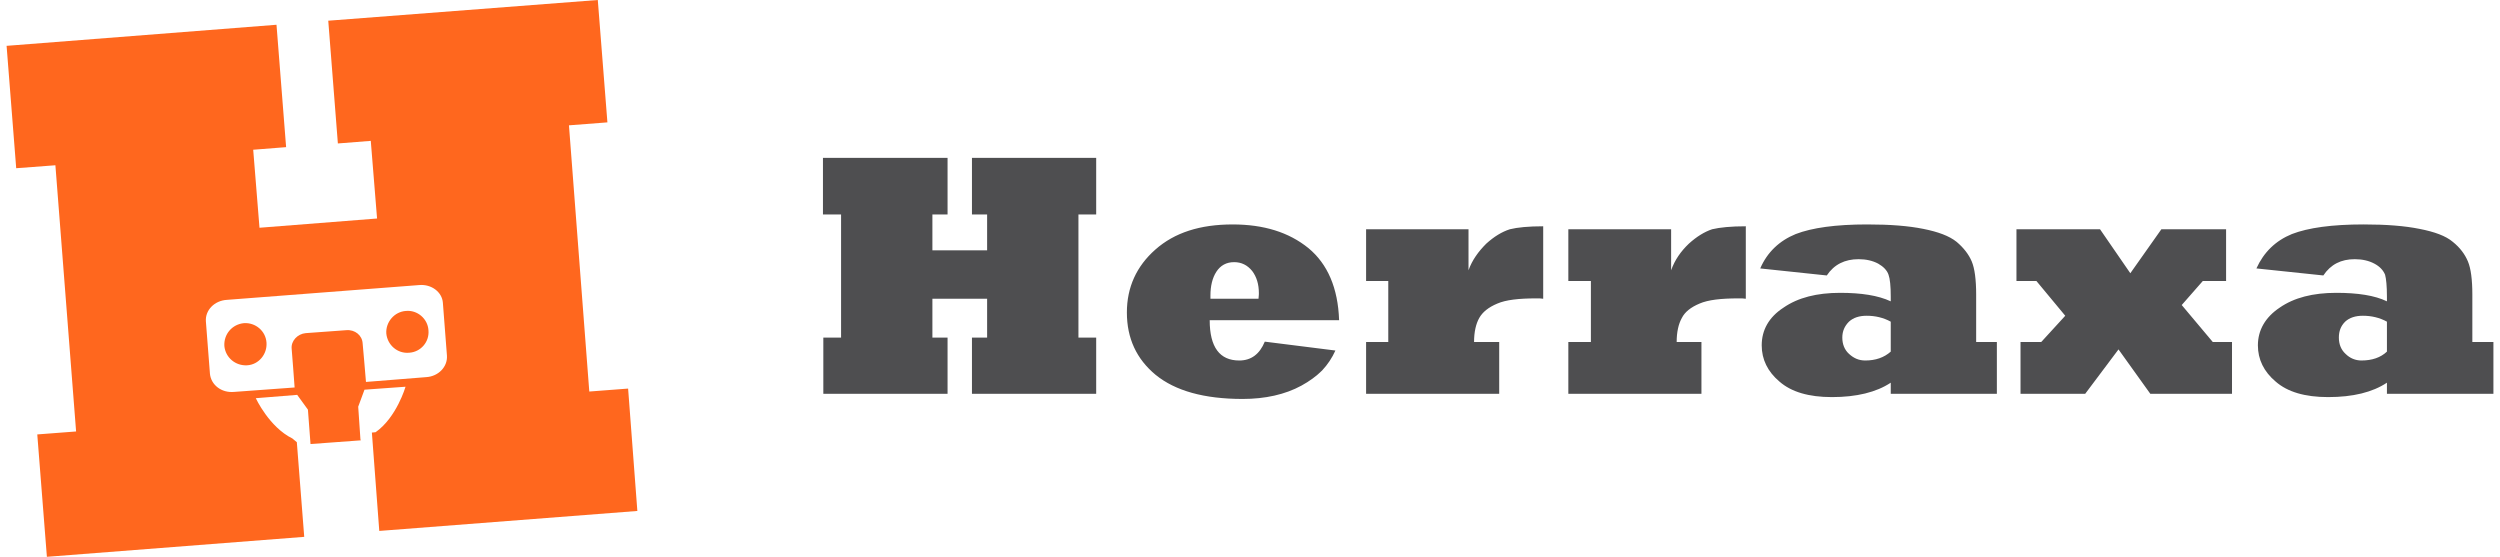 <?xml version="1.0" encoding="UTF-8"?>
<!DOCTYPE svg PUBLIC "-//W3C//DTD SVG 1.1//EN" "http://www.w3.org/Graphics/SVG/1.1/DTD/svg11.dtd">
<!-- Creator: CorelDRAW 2021.5 -->
<svg xmlns="http://www.w3.org/2000/svg" xml:space="preserve" width="220px" height="49px" version="1.1" style="shape-rendering:geometricPrecision; text-rendering:geometricPrecision; image-rendering:optimizeQuality; fill-rule:evenodd; clip-rule:evenodd"
viewBox="0 0 67.26 15.06"
 xmlns:xlink="http://www.w3.org/1999/xlink"
 xmlns:xodm="http://www.corel.com/coreldraw/odm/2003">
 <defs>
  <style type="text/css">
   <![CDATA[
    .fil1 {fill:#4E4E50}
    .fil0 {fill:#FF671E}
   ]]>
  </style>
 </defs>
 <g id="Capa_x0020_1">
  <g id="_2087019427456">
   <path class="fil0" d="M11.91 9.62l0 0c0.02,0.3 -0.23,0.56 -0.56,0.58l-1.63 0.13 -0.05 -0.59 0 0 -0.04 -0.45c-0.01,-0.22 -0.21,-0.38 -0.44,-0.36l-1.1 0.08c-0.22,0.02 -0.4,0.21 -0.38,0.42l0.04 0.51 0 0 0.04 0.54 -1.64 0.12c-0.34,0.03 -0.62,-0.19 -0.65,-0.49l-0.11 -1.42c-0.02,-0.3 0.23,-0.56 0.57,-0.58l5.2 -0.4c0.33,-0.03 0.62,0.19 0.64,0.48l0.11 1.43zm4.34 -6.31l0 0 -0.26 -3.31 -7.29 0.56 0.26 3.32 0.89 -0.07 0.17 2.1 -3.18 0.25 -0.17 -2.11 0.89 -0.07 -0.26 -3.31 -7.3 0.57 0.26 3.31 1.06 -0.08 0.56 7.2 -1.05 0.08 0.26 3.31 6.96 -0.54 -0.2 -2.56 -0.12 -0.1c-0.63,-0.31 -0.99,-1.09 -0.99,-1.09l1.12 -0.09 0.29 0.4 0.07 0.93 1.36 -0.1 -0.01 -0.03 0 0 -0.06 -0.88 0.17 -0.46 1.11 -0.08c0,0 -0.24,0.83 -0.81,1.23l-0.1 0.01 0.2 2.66 6.98 -0.54 -0.25 -3.31 -1.05 0.08 -0.55 -7.2 1.04 -0.08zm-5.45 5.1l0 0c-0.31,0.02 -0.55,0.3 -0.53,0.61 0.03,0.31 0.3,0.55 0.62,0.52 0.31,-0.02 0.55,-0.29 0.52,-0.61 -0.02,-0.31 -0.3,-0.55 -0.61,-0.52zm-4.38 0.33c-0.32,0.03 -0.55,0.3 -0.53,0.62 0.03,0.31 0.3,0.54 0.62,0.52 0.31,-0.02 0.54,-0.3 0.52,-0.61 -0.02,-0.32 -0.3,-0.55 -0.61,-0.53z"/>
   <path class="fil1" d="M64.38 9.51l0 0 0 -0.81c-0.2,-0.11 -0.42,-0.16 -0.65,-0.16 -0.2,0 -0.36,0.05 -0.48,0.16 -0.12,0.12 -0.17,0.26 -0.17,0.43 0,0.18 0.06,0.33 0.18,0.44 0.12,0.12 0.27,0.18 0.43,0.18 0.29,0 0.52,-0.08 0.69,-0.24zm-1.72 -2.06l-1.81 -0.19c0.2,-0.44 0.52,-0.75 0.96,-0.93 0.44,-0.17 1.08,-0.26 1.94,-0.26 0.31,0 0.59,0.01 0.84,0.03 0.25,0.02 0.47,0.05 0.67,0.09 0.41,0.08 0.71,0.19 0.9,0.35 0.2,0.16 0.33,0.34 0.41,0.53 0.08,0.19 0.12,0.49 0.12,0.9l0 1.28 0.57 0 0 1.4 -2.88 0 0 -0.3c-0.39,0.26 -0.92,0.39 -1.59,0.39 -0.63,0 -1.1,-0.14 -1.42,-0.42 -0.32,-0.27 -0.48,-0.6 -0.48,-0.98 0,-0.41 0.2,-0.76 0.59,-1.02 0.39,-0.27 0.9,-0.4 1.53,-0.4 0.58,0 1.04,0.07 1.37,0.23l0 -0.13c0,-0.28 -0.02,-0.48 -0.05,-0.59 -0.05,-0.12 -0.14,-0.22 -0.29,-0.3 -0.15,-0.08 -0.33,-0.12 -0.53,-0.12 -0.37,0 -0.65,0.14 -0.85,0.44zm-6.44 3.2l-1.75 0 0 -1.4 0.56 0 0.65 -0.71 -0.78 -0.94 -0.54 0 0 -1.4 2.26 0 0.82 1.19 0.84 -1.19 1.75 0 0 1.4 -0.63 0 -0.57 0.65 0.84 1 0.52 0 0 1.4 -2.21 0 -0.86 -1.2 -0.9 1.2zm-5.26 -1.14l0 0 0 -0.81c-0.2,-0.11 -0.42,-0.16 -0.65,-0.16 -0.2,0 -0.36,0.05 -0.48,0.16 -0.12,0.12 -0.18,0.26 -0.18,0.43 0,0.18 0.06,0.33 0.18,0.44 0.13,0.12 0.27,0.18 0.44,0.18 0.28,0 0.51,-0.08 0.69,-0.24zm-1.73 -2.06l-1.8 -0.19c0.19,-0.44 0.52,-0.75 0.96,-0.93 0.44,-0.17 1.08,-0.26 1.93,-0.26 0.32,0 0.6,0.01 0.85,0.03 0.25,0.02 0.47,0.05 0.67,0.09 0.4,0.08 0.7,0.19 0.9,0.35 0.19,0.16 0.33,0.34 0.41,0.53 0.08,0.19 0.12,0.49 0.12,0.9l0 1.28 0.56 0 0 1.4 -2.87 0 0 -0.3c-0.39,0.26 -0.93,0.39 -1.59,0.39 -0.63,0 -1.1,-0.14 -1.42,-0.42 -0.32,-0.27 -0.48,-0.6 -0.48,-0.98 0,-0.41 0.19,-0.76 0.59,-1.02 0.39,-0.27 0.9,-0.4 1.53,-0.4 0.57,0 1.03,0.07 1.37,0.23l0 -0.13c0,-0.28 -0.02,-0.48 -0.06,-0.59 -0.04,-0.12 -0.14,-0.22 -0.28,-0.3 -0.15,-0.08 -0.33,-0.12 -0.53,-0.12 -0.37,0 -0.66,0.14 -0.86,0.44zm-3.39 3.2l-3.6 0 0 -1.4 0.61 0 0 -1.65 -0.61 0 0 -1.4 2.78 0 0 1.11c0.1,-0.28 0.26,-0.51 0.48,-0.72 0.21,-0.19 0.42,-0.32 0.63,-0.39 0.21,-0.05 0.51,-0.08 0.91,-0.08l0 1.96c-0.05,-0.01 -0.12,-0.01 -0.2,-0.01 -0.47,0 -0.82,0.04 -1.05,0.14 -0.24,0.1 -0.4,0.23 -0.48,0.39 -0.09,0.16 -0.14,0.38 -0.14,0.65l0.67 0 0 1.4zm-5.47 0l-3.6 0 0 -1.4 0.6 0 0 -1.65 -0.6 0 0 -1.4 2.77 0 0 1.11c0.1,-0.28 0.27,-0.51 0.48,-0.72 0.21,-0.19 0.42,-0.32 0.64,-0.39 0.2,-0.05 0.5,-0.08 0.9,-0.08l0 1.96c-0.05,-0.01 -0.11,-0.01 -0.19,-0.01 -0.47,0 -0.82,0.04 -1.05,0.14 -0.24,0.1 -0.4,0.23 -0.49,0.39 -0.09,0.16 -0.14,0.38 -0.14,0.65l0.68 0 0 1.4zm-7.81 -2.57l0 0 1.3 0c0.01,-0.09 0.01,-0.14 0.01,-0.15 0,-0.24 -0.06,-0.44 -0.18,-0.6 -0.13,-0.16 -0.29,-0.24 -0.49,-0.24 -0.21,0 -0.37,0.09 -0.48,0.26 -0.11,0.17 -0.16,0.39 -0.16,0.64 0,0.04 0,0.07 0,0.09zm1.47 1.16l1.91 0.24c-0.09,0.2 -0.21,0.38 -0.36,0.54 -0.15,0.15 -0.34,0.29 -0.56,0.41 -0.44,0.24 -0.98,0.36 -1.59,0.36 -1.04,0 -1.82,-0.22 -2.35,-0.65 -0.52,-0.43 -0.78,-0.99 -0.78,-1.69 0,-0.68 0.26,-1.25 0.77,-1.7 0.52,-0.46 1.21,-0.68 2.09,-0.68 0.84,0 1.52,0.21 2.05,0.64 0.52,0.43 0.8,1.08 0.83,1.95l-3.5 0c0,0.73 0.27,1.09 0.8,1.09 0.32,0 0.55,-0.17 0.69,-0.51zm-8.58 1.41l-3.36 0 0 -1.52 0.48 0 0 -3.33 -0.49 0 0 -1.53 3.37 0 0 1.53 -0.41 0 0 0.97 1.48 0 0 -0.97 -0.41 0 0 -1.53 3.36 0 0 1.53 -0.48 0 0 3.33 0.48 0 0 1.52 -3.36 0 0 -1.52 0.41 0 0 -1.05 -1.48 0 0 1.05 0.41 0 0 1.52z"/>
  </g>
 </g>
</svg>
